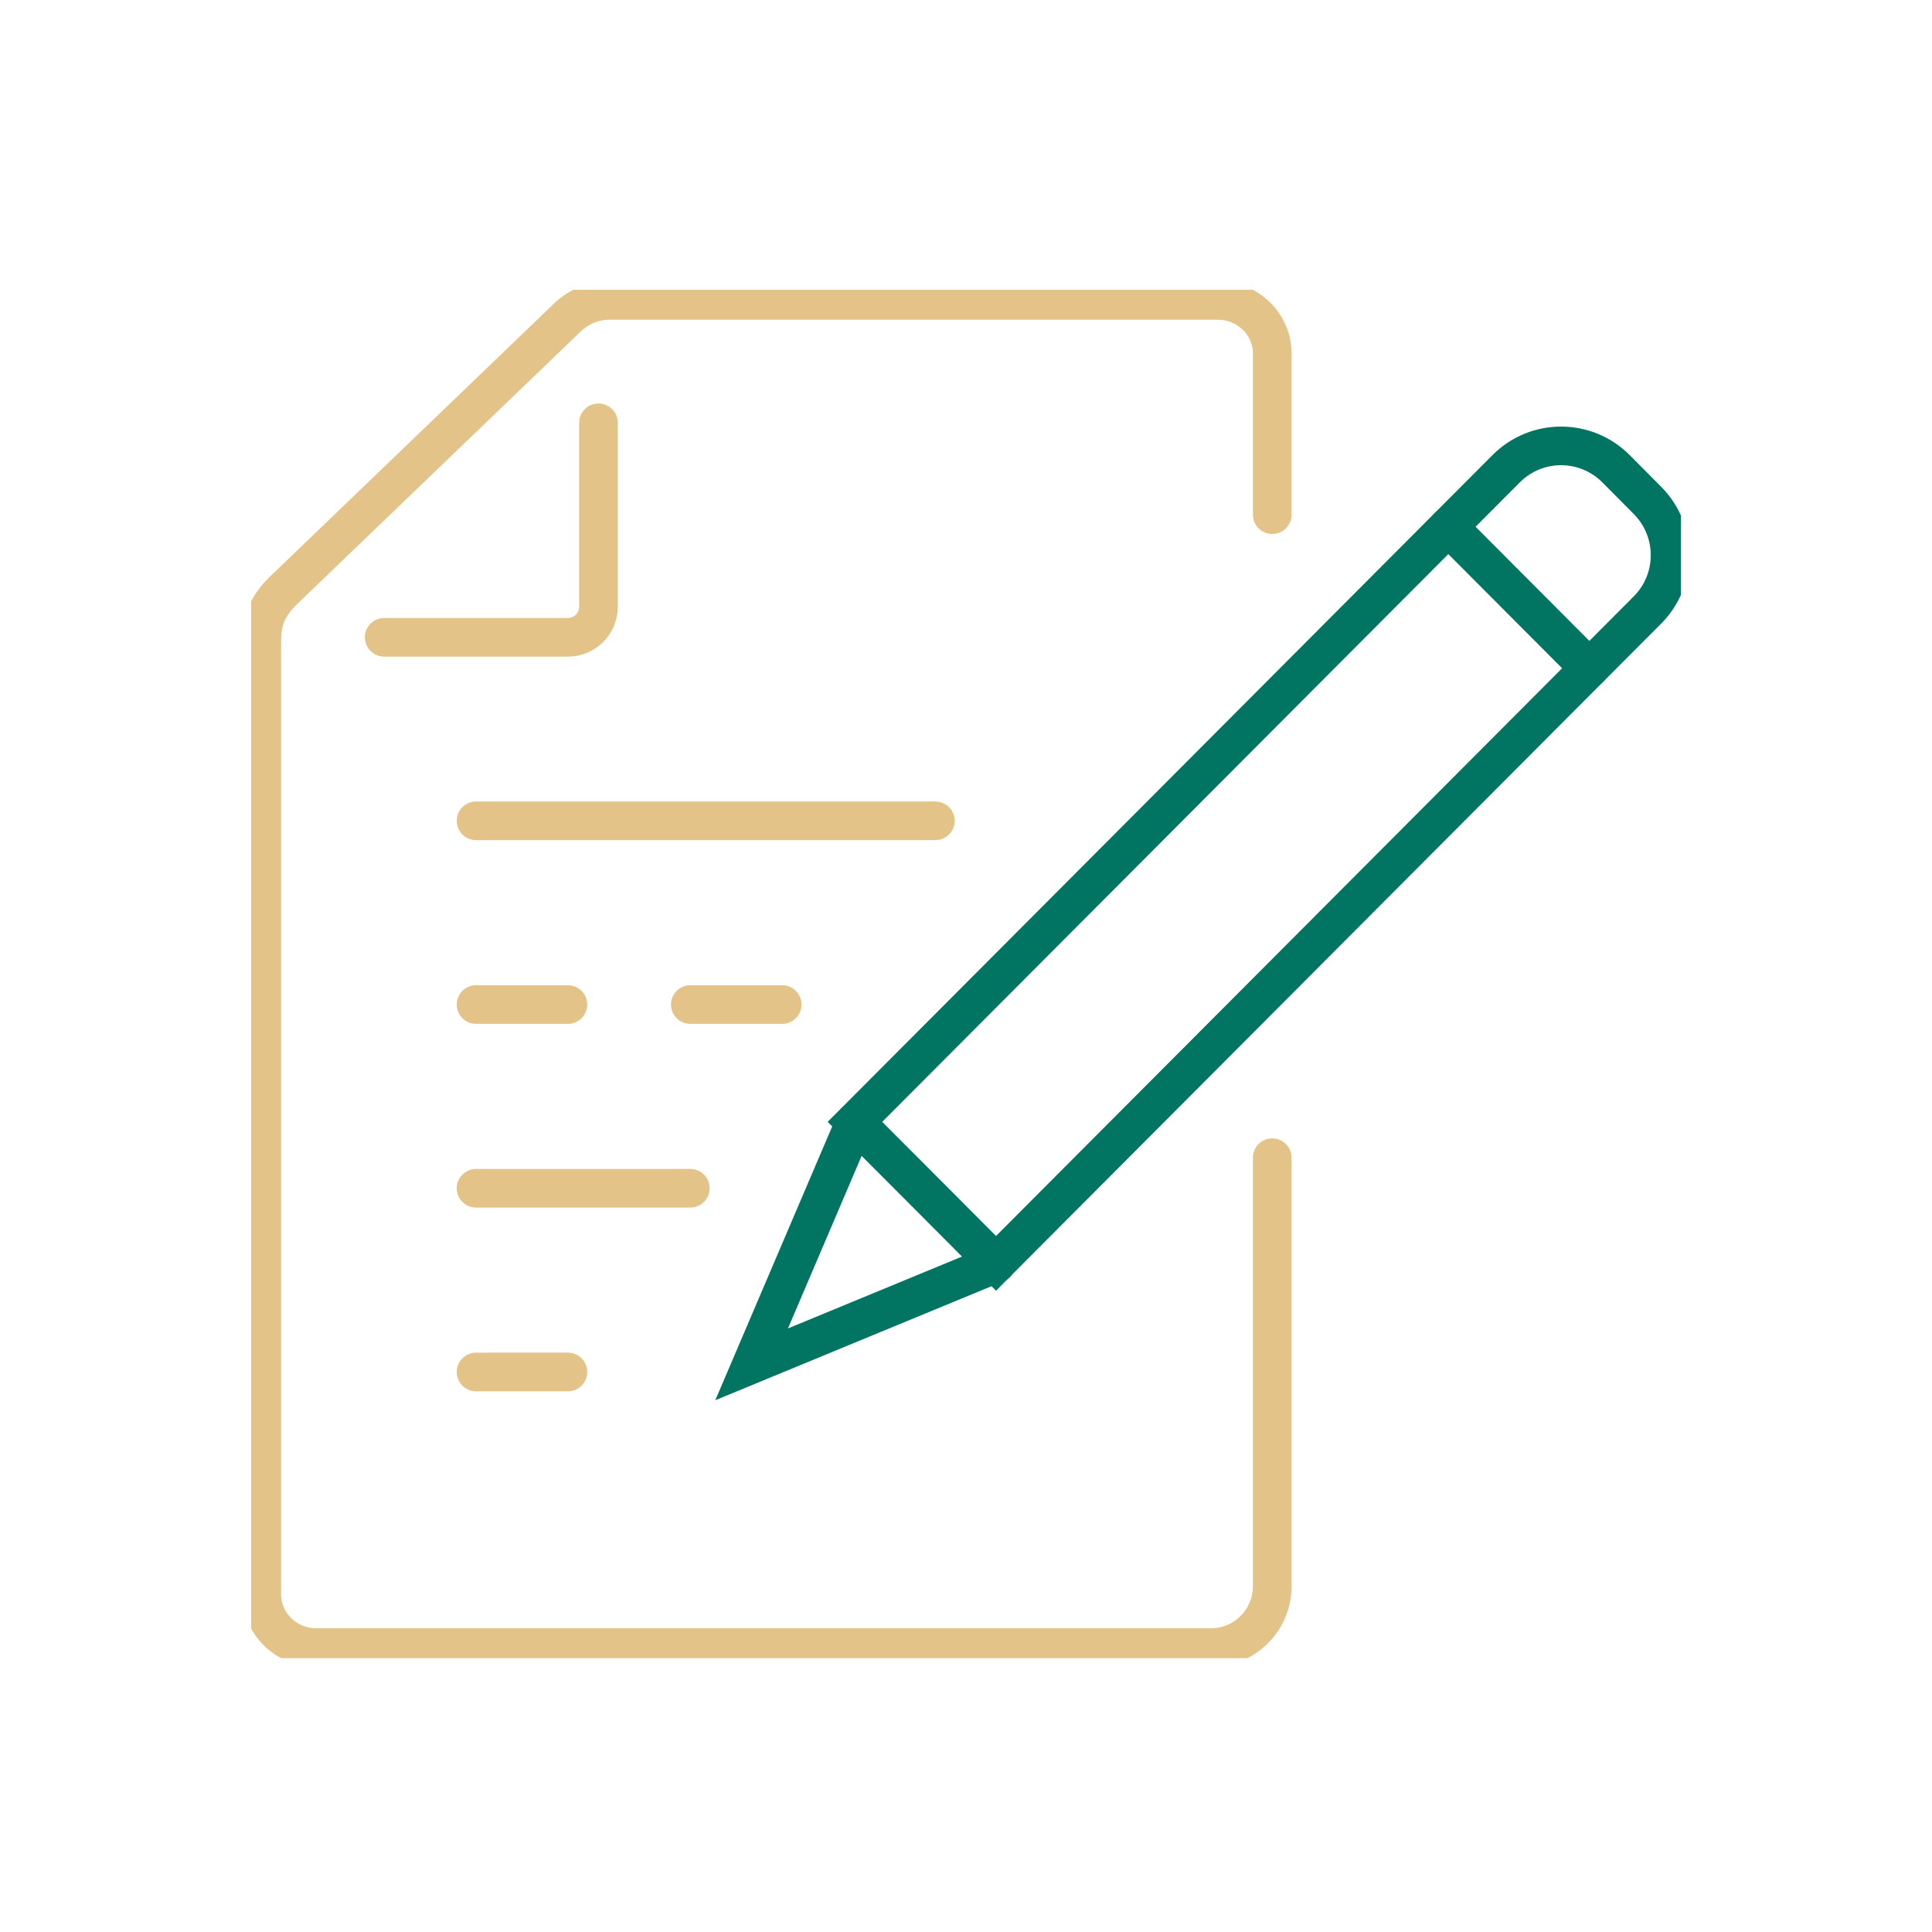 <svg width="100" height="100" viewBox="0 0 100 100" fill="none" xmlns="http://www.w3.org/2000/svg">
<g clip-path="url(#clip0_805_97168)">
<path d="M65.851 59.923V82.104C65.851 83.85 64.434 85.278 62.677 85.278H16.371C14.812 85.278 13.549 84.048 13.549 82.521V33.459C13.549 32.547 13.549 31.702 14.592 30.637L29.361 16.439C29.954 15.867 30.745 15.549 31.558 15.549H63.029C64.588 15.549 65.851 16.779 65.851 18.305V26.64" stroke="#E4C389" stroke-width="2" stroke-miterlimit="10" stroke-linecap="round"/>
<path d="M19.885 32.987H29.394C30.273 32.987 30.976 32.273 30.976 31.405V21.885" stroke="#E4C389" stroke-width="2" stroke-miterlimit="10" stroke-linecap="round"/>
<path d="M83.64 24.257L85.265 25.893C86.835 27.463 86.835 30.011 85.265 31.581L51.554 65.391L48.732 62.558L44.252 58.067L77.963 24.257C79.533 22.687 82.07 22.687 83.64 24.257Z" stroke="#027462" stroke-width="2" stroke-miterlimit="10" stroke-linecap="round"/>
<path d="M44.263 58.067L38.904 70.618L51.565 65.391" stroke="#027462" stroke-width="2" stroke-miterlimit="10" stroke-linecap="round"/>
<path d="M82.267 34.59L74.965 27.266" stroke="#027462" stroke-width="2" stroke-miterlimit="10" stroke-linecap="round"/>
<path d="M24.64 42.485H48.413" stroke="#E4C389" stroke-width="2" stroke-miterlimit="10" stroke-linecap="round"/>
<path d="M24.64 51.995H29.394" stroke="#E4C389" stroke-width="2" stroke-miterlimit="10" stroke-linecap="round"/>
<path d="M35.73 51.995H40.485" stroke="#E4C389" stroke-width="2" stroke-miterlimit="10" stroke-linecap="round"/>
<path d="M24.64 71.013H29.394" stroke="#E4C389" stroke-width="2" stroke-miterlimit="10" stroke-linecap="round"/>
<path d="M24.64 61.504H35.73" stroke="#E4C389" stroke-width="2" stroke-miterlimit="10" stroke-linecap="round"/>
</g>
<defs>
<clipPath id="clip0_805_97168">
<rect width="74" height="70.826" fill="white" transform="translate(13 15)"/>
</clipPath>
</defs>
</svg>
